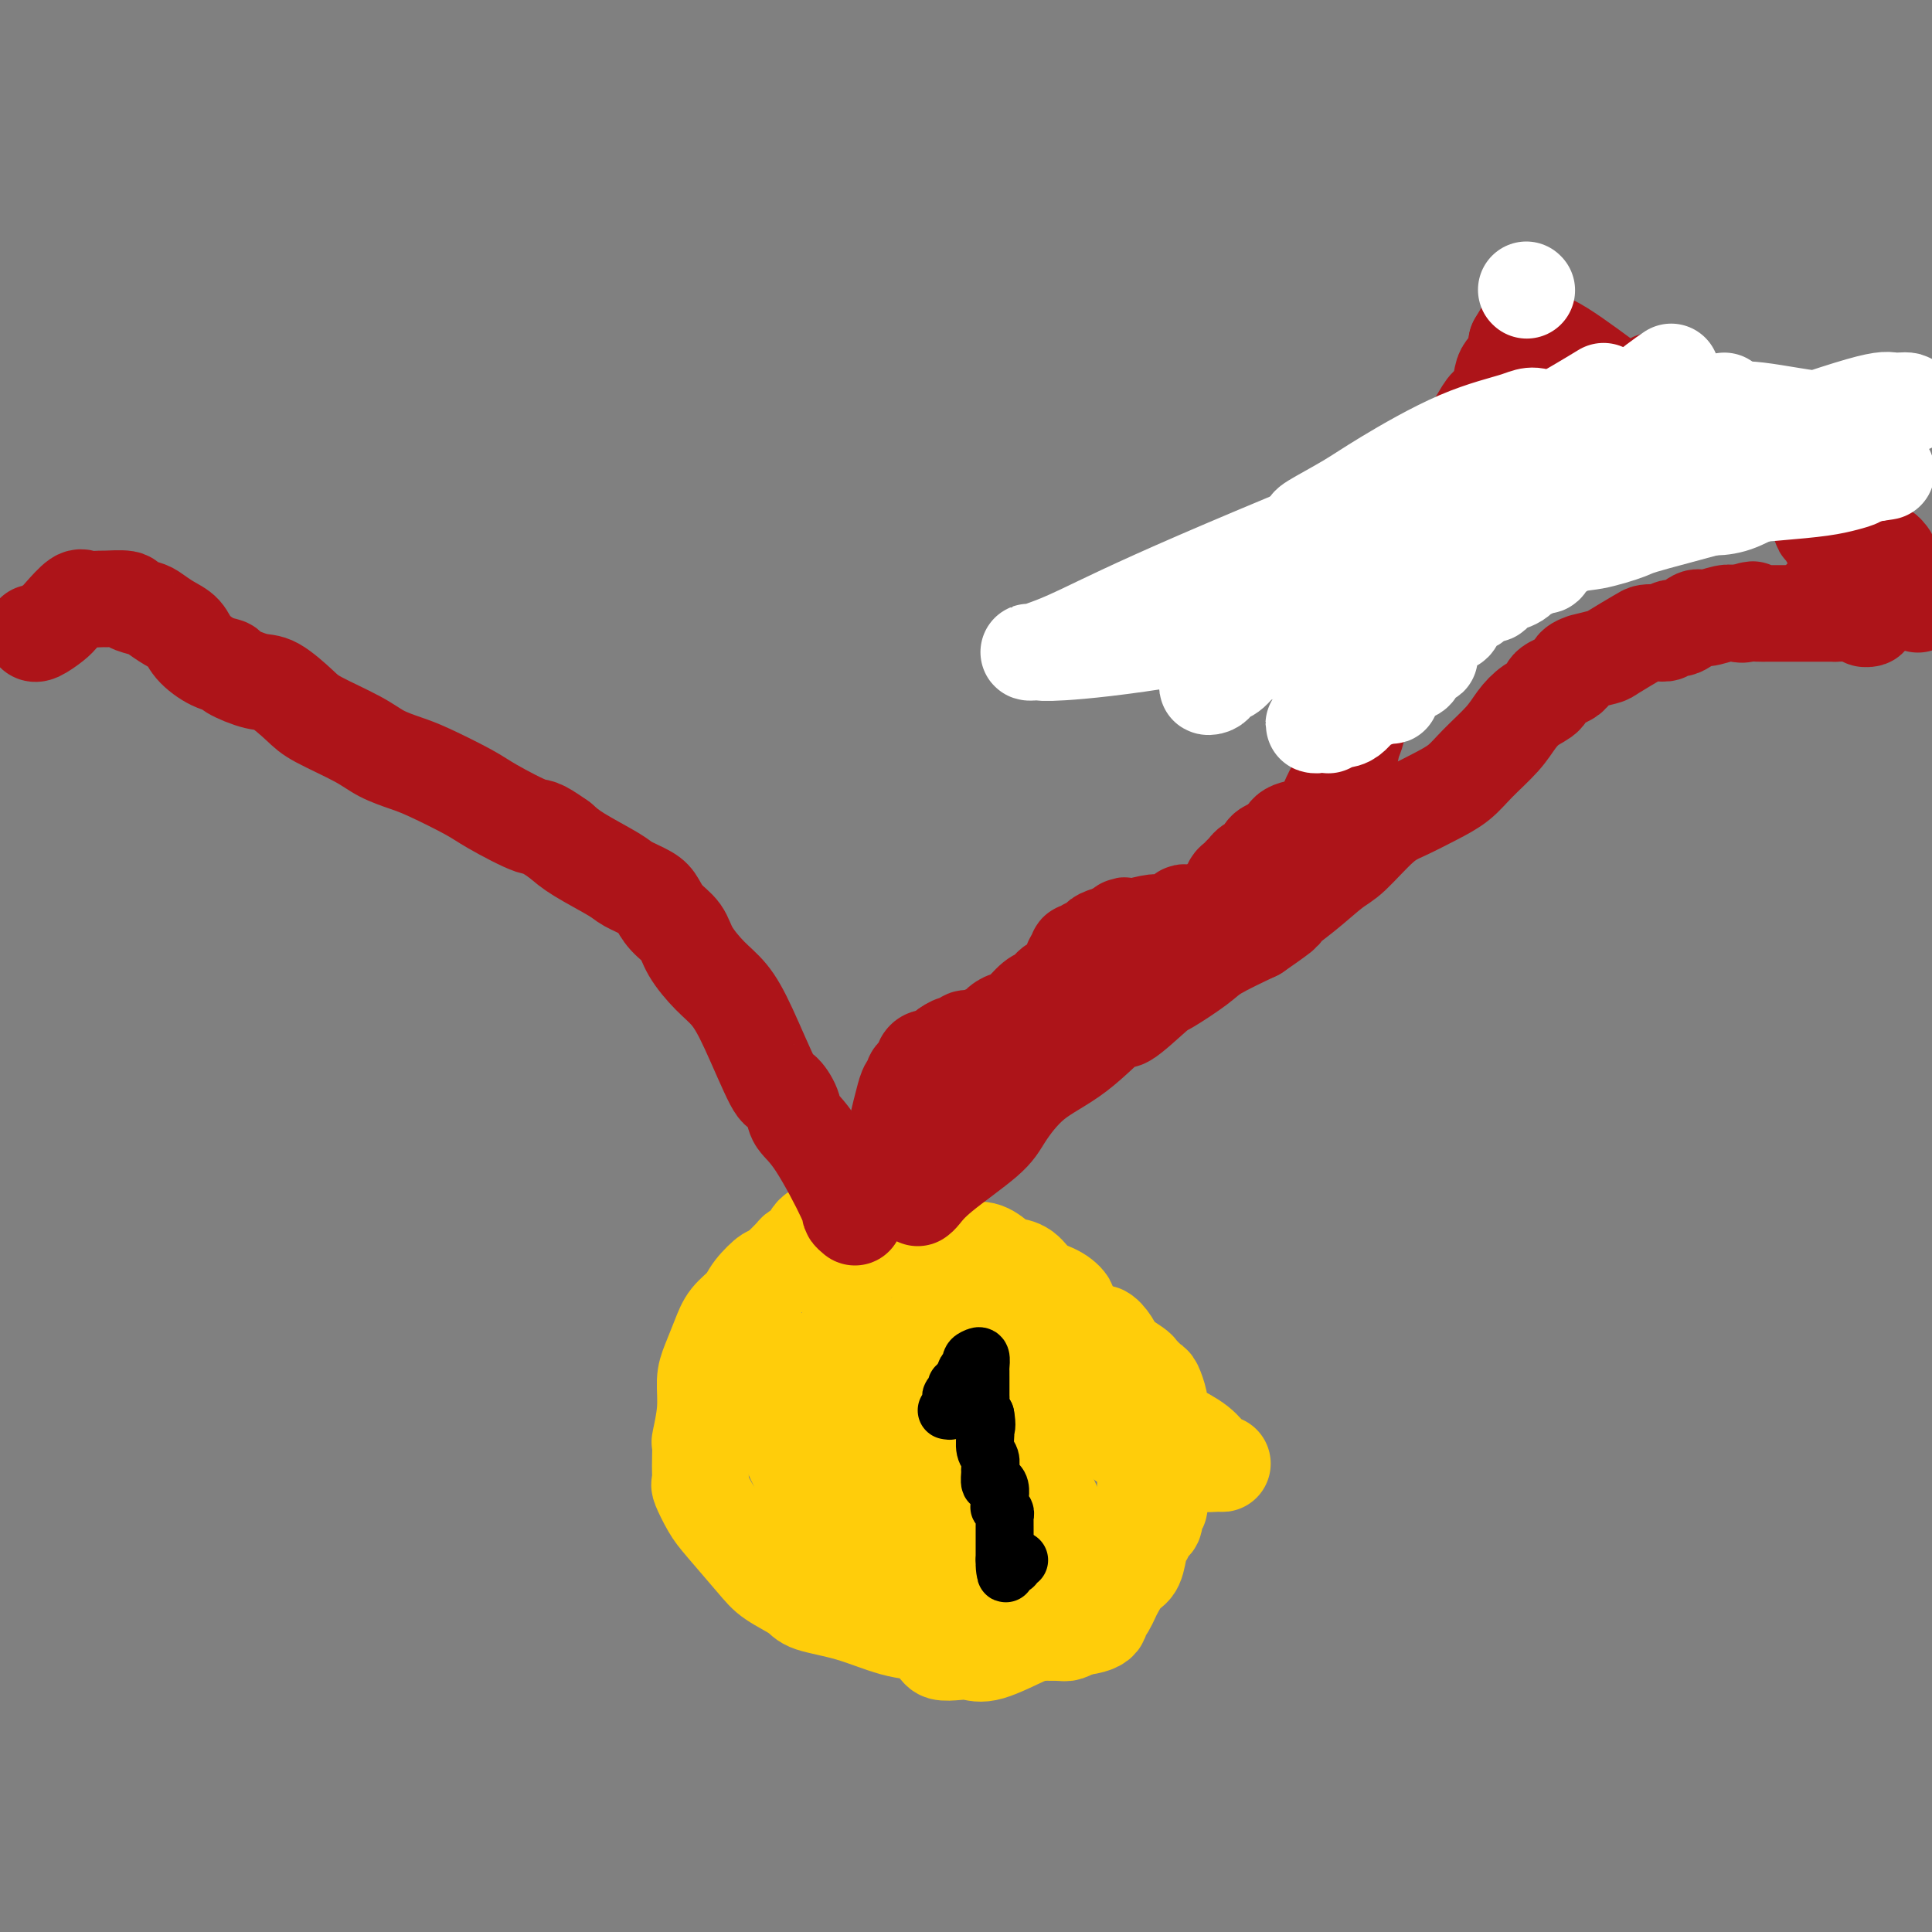 <svg viewBox='0 0 400 400' version='1.1' xmlns='http://www.w3.org/2000/svg' xmlns:xlink='http://www.w3.org/1999/xlink'><rect x="0" y="0" width="400" height="400" fill="#808080" stroke="none"/><g fill='none' stroke='#FFCD0A' stroke-width='20' stroke-linecap='round' stroke-linejoin='round'><path d='M170,255c-0.305,-0.089 -0.611,-0.178 -1,0c-0.389,0.178 -0.862,0.624 -1,1c-0.138,0.376 0.060,0.684 0,1c-0.060,0.316 -0.377,0.641 -1,1c-0.623,0.359 -1.552,0.750 -2,1c-0.448,0.250 -0.414,0.357 -1,1c-0.586,0.643 -1.793,1.821 -3,3'/><path d='M161,263c-1.684,1.321 -1.396,0.624 -2,1c-0.604,0.376 -2.102,1.826 -3,3c-0.898,1.174 -1.197,2.073 -2,3c-0.803,0.927 -2.109,1.883 -3,3c-0.891,1.117 -1.367,2.395 -2,4c-0.633,1.605 -1.424,3.538 -2,5c-0.576,1.462 -0.939,2.453 -1,4c-0.061,1.547 0.180,3.650 0,6c-0.180,2.350 -0.780,4.949 -1,6c-0.220,1.051 -0.061,0.555 0,1c0.061,0.445 0.022,1.831 0,3c-0.022,1.169 -0.028,2.122 0,3c0.028,0.878 0.090,1.680 0,2c-0.090,0.320 -0.333,0.157 0,1c0.333,0.843 1.241,2.691 2,4c0.759,1.309 1.368,2.080 3,4c1.632,1.920 4.288,4.988 6,7c1.712,2.012 2.479,2.966 4,4c1.521,1.034 3.796,2.148 5,3c1.204,0.852 1.338,1.444 3,2c1.662,0.556 4.854,1.077 8,2c3.146,0.923 6.247,2.247 9,3c2.753,0.753 5.158,0.934 8,1c2.842,0.066 6.120,0.018 8,0c1.880,-0.018 2.363,-0.005 3,0c0.637,0.005 1.427,0.002 3,0c1.573,-0.002 3.930,-0.003 5,0c1.070,0.003 0.854,0.011 2,0c1.146,-0.011 3.655,-0.041 5,0c1.345,0.041 1.527,0.155 2,0c0.473,-0.155 1.236,-0.577 2,-1'/><path d='M223,337c6.754,-0.723 4.639,-2.530 4,-3c-0.639,-0.470 0.200,0.396 1,0c0.800,-0.396 1.562,-2.053 2,-3c0.438,-0.947 0.551,-1.184 1,-2c0.449,-0.816 1.233,-2.212 2,-3c0.767,-0.788 1.516,-0.970 2,-2c0.484,-1.030 0.703,-2.910 1,-4c0.297,-1.090 0.672,-1.391 1,-2c0.328,-0.609 0.609,-1.526 1,-2c0.391,-0.474 0.893,-0.505 1,-1c0.107,-0.495 -0.182,-1.456 0,-2c0.182,-0.544 0.833,-0.673 1,-1c0.167,-0.327 -0.152,-0.854 0,-2c0.152,-1.146 0.774,-2.911 1,-4c0.226,-1.089 0.057,-1.503 0,-2c-0.057,-0.497 -0.001,-1.078 0,-2c0.001,-0.922 -0.051,-2.185 0,-3c0.051,-0.815 0.207,-1.182 0,-2c-0.207,-0.818 -0.775,-2.088 -1,-3c-0.225,-0.912 -0.106,-1.467 0,-2c0.106,-0.533 0.199,-1.045 0,-2c-0.199,-0.955 -0.691,-2.354 -1,-3c-0.309,-0.646 -0.436,-0.540 -1,-1c-0.564,-0.460 -1.565,-1.488 -2,-2c-0.435,-0.512 -0.305,-0.510 -1,-1c-0.695,-0.490 -2.215,-1.473 -3,-2c-0.785,-0.527 -0.835,-0.597 -1,-1c-0.165,-0.403 -0.446,-1.139 -1,-2c-0.554,-0.861 -1.380,-1.847 -2,-2c-0.620,-0.153 -1.034,0.528 -2,0c-0.966,-0.528 -2.483,-2.264 -4,-4'/><path d='M222,272c-2.790,-2.673 -1.265,-1.854 -1,-2c0.265,-0.146 -0.729,-1.256 -2,-2c-1.271,-0.744 -2.818,-1.121 -4,-2c-1.182,-0.879 -1.997,-2.261 -3,-3c-1.003,-0.739 -2.193,-0.837 -3,-1c-0.807,-0.163 -1.232,-0.391 -2,-1c-0.768,-0.609 -1.879,-1.599 -3,-2c-1.121,-0.401 -2.251,-0.213 -3,0c-0.749,0.213 -1.118,0.449 -2,0c-0.882,-0.449 -2.278,-1.584 -3,-2c-0.722,-0.416 -0.772,-0.111 -1,0c-0.228,0.111 -0.635,0.030 -1,0c-0.365,-0.030 -0.689,-0.008 -1,0c-0.311,0.008 -0.609,0.002 -1,0c-0.391,-0.002 -0.876,-0.001 -1,0c-0.124,0.001 0.111,0.000 0,0c-0.111,-0.000 -0.568,-0.000 -1,0c-0.432,0.000 -0.838,0.000 -1,0c-0.162,-0.000 -0.081,-0.000 0,0'/><path d='M189,257c0.000,0.000 0.100,0.100 0.1,0.1'/><path d='M189,257c-0.344,0.000 -0.687,0.000 -1,0c-0.313,0.000 -0.594,0.000 -1,0c-0.406,0.000 -0.936,0.000 -1,0c-0.064,0.000 0.337,0.000 0,0c-0.337,0.000 -1.411,0.000 -2,0c-0.589,0.000 -0.694,0.000 -1,0c-0.306,0.000 -0.813,0.000 -1,0c-0.187,0.000 -0.053,0.000 0,0c0.053,0.000 0.027,0.000 0,0'/><path d='M182,257c0.015,0.282 0.029,0.564 0,1c-0.029,0.436 -0.103,1.027 0,1c0.103,-0.027 0.383,-0.670 0,0c-0.383,0.670 -1.429,2.653 -2,4c-0.571,1.347 -0.668,2.057 -1,3c-0.332,0.943 -0.901,2.119 -2,5c-1.099,2.881 -2.729,7.469 -4,10c-1.271,2.531 -2.183,3.007 -3,4c-0.817,0.993 -1.539,2.503 -2,4c-0.461,1.497 -0.663,2.980 -1,4c-0.337,1.020 -0.811,1.577 -1,2c-0.189,0.423 -0.095,0.711 0,1'/><path d='M166,296c-2.484,6.443 -0.694,3.051 0,2c0.694,-1.051 0.293,0.239 0,1c-0.293,0.761 -0.477,0.991 0,2c0.477,1.009 1.616,2.795 2,4c0.384,1.205 0.015,1.830 0,2c-0.015,0.170 0.326,-0.115 1,0c0.674,0.115 1.682,0.629 2,1c0.318,0.371 -0.056,0.599 0,1c0.056,0.401 0.540,0.976 1,1c0.460,0.024 0.896,-0.502 1,-1c0.104,-0.498 -0.123,-0.967 0,-1c0.123,-0.033 0.595,0.369 0,-1c-0.595,-1.369 -2.257,-4.510 -3,-6c-0.743,-1.490 -0.566,-1.330 -1,-3c-0.434,-1.670 -1.478,-5.169 -2,-7c-0.522,-1.831 -0.521,-1.993 -1,-3c-0.479,-1.007 -1.439,-2.858 -2,-4c-0.561,-1.142 -0.725,-1.574 -1,-2c-0.275,-0.426 -0.662,-0.844 -1,-1c-0.338,-0.156 -0.626,-0.048 -1,0c-0.374,0.048 -0.834,0.038 -1,0c-0.166,-0.038 -0.040,-0.104 0,0c0.040,0.104 -0.008,0.376 0,1c0.008,0.624 0.071,1.598 0,3c-0.071,1.402 -0.277,3.231 0,5c0.277,1.769 1.036,3.476 2,6c0.964,2.524 2.133,5.864 5,11c2.867,5.136 7.434,12.068 12,19'/><path d='M179,326c4.100,6.408 5.850,7.429 8,9c2.150,1.571 4.700,3.692 6,5c1.300,1.308 1.350,1.804 2,2c0.650,0.196 1.900,0.093 3,0c1.100,-0.093 2.050,-0.176 3,0c0.950,0.176 1.900,0.610 4,0c2.100,-0.610 5.351,-2.263 7,-3c1.649,-0.737 1.695,-0.557 3,-2c1.305,-1.443 3.869,-4.509 5,-6c1.131,-1.491 0.830,-1.409 1,-2c0.170,-0.591 0.813,-1.857 1,-3c0.187,-1.143 -0.081,-2.164 0,-3c0.081,-0.836 0.512,-1.489 0,-3c-0.512,-1.511 -1.966,-3.880 -3,-6c-1.034,-2.120 -1.650,-3.989 -3,-6c-1.350,-2.011 -3.436,-4.162 -5,-6c-1.564,-1.838 -2.605,-3.362 -3,-4c-0.395,-0.638 -0.143,-0.391 -1,-1c-0.857,-0.609 -2.823,-2.073 -4,-3c-1.177,-0.927 -1.565,-1.317 -2,-2c-0.435,-0.683 -0.918,-1.658 -2,-2c-1.082,-0.342 -2.762,-0.050 -4,0c-1.238,0.050 -2.033,-0.141 -3,0c-0.967,0.141 -2.105,0.615 -3,1c-0.895,0.385 -1.546,0.680 -2,1c-0.454,0.320 -0.711,0.664 -1,1c-0.289,0.336 -0.611,0.665 -1,1c-0.389,0.335 -0.847,0.678 -1,1c-0.153,0.322 -0.003,0.625 0,1c0.003,0.375 -0.142,0.821 0,2c0.142,1.179 0.571,3.089 1,5'/><path d='M185,303c0.213,2.772 1.246,4.701 2,6c0.754,1.299 1.229,1.967 2,4c0.771,2.033 1.837,5.430 3,7c1.163,1.570 2.423,1.313 3,2c0.577,0.687 0.469,2.317 1,3c0.531,0.683 1.700,0.418 4,1c2.300,0.582 5.732,2.009 9,2c3.268,-0.009 6.371,-1.456 9,-2c2.629,-0.544 4.785,-0.185 7,-1c2.215,-0.815 4.489,-2.804 6,-4c1.511,-1.196 2.257,-1.600 3,-3c0.743,-1.400 1.481,-3.796 2,-5c0.519,-1.204 0.818,-1.215 1,-3c0.182,-1.785 0.248,-5.345 0,-8c-0.248,-2.655 -0.809,-4.406 -1,-6c-0.191,-1.594 -0.014,-3.033 -1,-5c-0.986,-1.967 -3.137,-4.464 -4,-6c-0.863,-1.536 -0.437,-2.110 -2,-3c-1.563,-0.890 -5.115,-2.095 -7,-3c-1.885,-0.905 -2.104,-1.510 -3,-2c-0.896,-0.490 -2.469,-0.865 -4,-1c-1.531,-0.135 -3.019,-0.029 -5,0c-1.981,0.029 -4.456,-0.018 -6,0c-1.544,0.018 -2.157,0.103 -3,0c-0.843,-0.103 -1.914,-0.392 -3,0c-1.086,0.392 -2.185,1.465 -3,2c-0.815,0.535 -1.345,0.533 -2,1c-0.655,0.467 -1.433,1.404 -2,2c-0.567,0.596 -0.922,0.853 -1,1c-0.078,0.147 0.121,0.185 0,1c-0.121,0.815 -0.560,2.408 -1,4'/><path d='M189,287c-1.362,2.169 -0.268,2.090 0,3c0.268,0.910 -0.292,2.807 0,5c0.292,2.193 1.435,4.682 2,6c0.565,1.318 0.550,1.464 1,2c0.450,0.536 1.364,1.463 2,2c0.636,0.537 0.994,0.683 1,1c0.006,0.317 -0.341,0.803 0,1c0.341,0.197 1.370,0.105 2,0c0.630,-0.105 0.862,-0.224 2,0c1.138,0.224 3.183,0.792 4,1c0.817,0.208 0.408,0.056 1,0c0.592,-0.056 2.186,-0.017 3,0c0.814,0.017 0.849,0.013 1,0c0.151,-0.013 0.419,-0.035 1,0c0.581,0.035 1.476,0.127 2,0c0.524,-0.127 0.676,-0.474 1,-1c0.324,-0.526 0.819,-1.230 1,-2c0.181,-0.770 0.049,-1.605 0,-3c-0.049,-1.395 -0.015,-3.349 0,-5c0.015,-1.651 0.013,-2.998 0,-4c-0.013,-1.002 -0.035,-1.657 0,-3c0.035,-1.343 0.127,-3.373 0,-5c-0.127,-1.627 -0.475,-2.853 -1,-4c-0.525,-1.147 -1.229,-2.217 -2,-3c-0.771,-0.783 -1.610,-1.279 -2,-2c-0.390,-0.721 -0.332,-1.667 -1,-3c-0.668,-1.333 -2.063,-3.053 -3,-4c-0.937,-0.947 -1.416,-1.120 -2,-2c-0.584,-0.880 -1.273,-2.468 -2,-3c-0.727,-0.532 -1.494,-0.009 -2,0c-0.506,0.009 -0.753,-0.495 -1,-1'/><path d='M197,263c-2.484,-2.787 -1.196,-0.754 -1,0c0.196,0.754 -0.702,0.231 -1,0c-0.298,-0.231 0.005,-0.169 0,0c-0.005,0.169 -0.317,0.446 0,1c0.317,0.554 1.262,1.384 2,2c0.738,0.616 1.268,1.018 2,2c0.732,0.982 1.668,2.544 3,4c1.332,1.456 3.062,2.807 5,5c1.938,2.193 4.085,5.227 6,7c1.915,1.773 3.599,2.286 5,3c1.401,0.714 2.518,1.630 4,3c1.482,1.370 3.330,3.193 4,4c0.670,0.807 0.161,0.597 1,1c0.839,0.403 3.024,1.417 4,2c0.976,0.583 0.742,0.733 1,1c0.258,0.267 1.009,0.650 2,1c0.991,0.350 2.223,0.668 3,1c0.777,0.332 1.099,0.678 3,1c1.901,0.322 5.379,0.621 7,1c1.621,0.379 1.384,0.839 2,1c0.616,0.161 2.086,0.023 3,0c0.914,-0.023 1.271,0.068 1,0c-0.271,-0.068 -1.172,-0.295 -2,-1c-0.828,-0.705 -1.584,-1.887 -3,-3c-1.416,-1.113 -3.493,-2.157 -5,-3c-1.507,-0.843 -2.445,-1.484 -3,-2c-0.555,-0.516 -0.726,-0.908 -1,-1c-0.274,-0.092 -0.650,0.117 -1,0c-0.350,-0.117 -0.675,-0.558 -1,-1'/><path d='M237,292c-2.483,-1.702 -1.190,-0.456 -1,0c0.190,0.456 -0.723,0.121 -1,0c-0.277,-0.121 0.084,-0.030 0,0c-0.084,0.030 -0.611,-0.002 -1,0c-0.389,0.002 -0.640,0.039 -1,0c-0.360,-0.039 -0.828,-0.154 -1,0c-0.172,0.154 -0.046,0.577 0,1c0.046,0.423 0.012,0.845 0,1c-0.012,0.155 -0.004,0.044 0,0c0.004,-0.044 0.002,-0.022 0,0'/></g>
<g fill='none' stroke='#000000' stroke-width='12' stroke-linecap='round' stroke-linejoin='round'><path d='M196,292c0.422,0.080 0.844,0.161 1,0c0.156,-0.161 0.046,-0.563 0,-1c-0.046,-0.437 -0.027,-0.910 0,-1c0.027,-0.090 0.063,0.202 0,0c-0.063,-0.202 -0.224,-0.897 0,-1c0.224,-0.103 0.833,0.385 1,0c0.167,-0.385 -0.109,-1.642 0,-2c0.109,-0.358 0.603,0.183 1,0c0.397,-0.183 0.699,-1.092 1,-2'/><path d='M200,285c0.614,-1.101 0.150,-0.354 0,0c-0.150,0.354 0.015,0.316 0,0c-0.015,-0.316 -0.211,-0.910 0,-1c0.211,-0.090 0.827,0.322 1,0c0.173,-0.322 -0.097,-1.380 0,-2c0.097,-0.620 0.562,-0.803 1,-1c0.438,-0.197 0.849,-0.407 1,0c0.151,0.407 0.040,1.433 0,2c-0.040,0.567 -0.011,0.676 0,1c0.011,0.324 0.003,0.864 0,1c-0.003,0.136 -0.001,-0.133 0,0c0.001,0.133 -0.001,0.669 0,1c0.001,0.331 0.003,0.456 0,1c-0.003,0.544 -0.011,1.507 0,2c0.011,0.493 0.041,0.517 0,1c-0.041,0.483 -0.155,1.424 0,2c0.155,0.576 0.577,0.788 1,1'/><path d='M204,293c0.460,2.363 0.109,2.770 0,3c-0.109,0.230 0.024,0.284 0,1c-0.024,0.716 -0.203,2.094 0,3c0.203,0.906 0.789,1.338 1,2c0.211,0.662 0.046,1.552 0,2c-0.046,0.448 0.026,0.452 0,1c-0.026,0.548 -0.151,1.638 0,2c0.151,0.362 0.577,-0.004 1,0c0.423,0.004 0.845,0.379 1,1c0.155,0.621 0.045,1.490 0,2c-0.045,0.510 -0.026,0.662 0,1c0.026,0.338 0.060,0.864 0,1c-0.060,0.136 -0.212,-0.117 0,0c0.212,0.117 0.789,0.605 1,1c0.211,0.395 0.057,0.697 0,1c-0.057,0.303 -0.015,0.606 0,1c0.015,0.394 0.004,0.879 0,1c-0.004,0.121 -0.001,-0.121 0,0c0.001,0.121 0.000,0.606 0,1c-0.000,0.394 -0.000,0.697 0,1c0.000,0.303 0.000,0.606 0,1c-0.000,0.394 -0.000,0.879 0,1c0.000,0.121 0.000,-0.122 0,0c-0.000,0.122 -0.000,0.610 0,1c0.000,0.390 0.000,0.683 0,1c-0.000,0.317 -0.000,0.659 0,1'/><path d='M208,323c0.576,4.872 0.014,2.052 0,1c-0.014,-1.052 0.518,-0.334 1,0c0.482,0.334 0.913,0.285 1,0c0.087,-0.285 -0.169,-0.808 0,-1c0.169,-0.192 0.763,-0.055 1,0c0.237,0.055 0.119,0.027 0,0'/></g>
<g fill='none' stroke='#AD1419' stroke-width='20' stroke-linecap='round' stroke-linejoin='round'><path d='M177,252c-0.460,-0.381 -0.920,-0.761 -1,-1c-0.080,-0.239 0.221,-0.335 -1,-3c-1.221,-2.665 -3.963,-7.899 -6,-11c-2.037,-3.101 -3.371,-4.067 -4,-5c-0.629,-0.933 -0.555,-1.831 -1,-3c-0.445,-1.169 -1.409,-2.608 -2,-3c-0.591,-0.392 -0.809,0.261 -2,-2c-1.191,-2.261 -3.354,-7.438 -5,-11c-1.646,-3.562 -2.776,-5.509 -4,-7c-1.224,-1.491 -2.541,-2.525 -4,-4c-1.459,-1.475 -3.060,-3.392 -4,-5c-0.940,-1.608 -1.218,-2.906 -2,-4c-0.782,-1.094 -2.067,-1.982 -3,-3c-0.933,-1.018 -1.513,-2.166 -2,-3c-0.487,-0.834 -0.882,-1.353 -2,-2c-1.118,-0.647 -2.959,-1.421 -4,-2c-1.041,-0.579 -1.280,-0.964 -3,-2c-1.720,-1.036 -4.920,-2.725 -7,-4c-2.080,-1.275 -3.040,-2.138 -4,-3'/><path d='M116,174c-4.792,-3.409 -4.272,-2.432 -6,-3c-1.728,-0.568 -5.705,-2.679 -8,-4c-2.295,-1.321 -2.910,-1.850 -5,-3c-2.090,-1.150 -5.655,-2.920 -8,-4c-2.345,-1.080 -3.469,-1.470 -5,-2c-1.531,-0.530 -3.470,-1.200 -5,-2c-1.530,-0.800 -2.651,-1.729 -5,-3c-2.349,-1.271 -5.926,-2.883 -8,-4c-2.074,-1.117 -2.645,-1.739 -4,-3c-1.355,-1.261 -3.495,-3.163 -5,-4c-1.505,-0.837 -2.375,-0.611 -4,-1c-1.625,-0.389 -4.006,-1.392 -5,-2c-0.994,-0.608 -0.601,-0.820 -1,-1c-0.399,-0.180 -1.592,-0.328 -3,-1c-1.408,-0.672 -3.033,-1.868 -4,-3c-0.967,-1.132 -1.276,-2.201 -2,-3c-0.724,-0.799 -1.864,-1.328 -3,-2c-1.136,-0.672 -2.267,-1.486 -3,-2c-0.733,-0.514 -1.069,-0.726 -2,-1c-0.931,-0.274 -2.455,-0.609 -3,-1c-0.545,-0.391 -0.109,-0.840 -1,-1c-0.891,-0.160 -3.110,-0.033 -4,0c-0.890,0.033 -0.450,-0.028 -1,0c-0.550,0.028 -2.091,0.145 -3,0c-0.909,-0.145 -1.186,-0.550 -2,0c-0.814,0.550 -2.166,2.056 -3,3c-0.834,0.944 -1.151,1.325 -2,2c-0.849,0.675 -2.228,1.643 -3,2c-0.772,0.357 -0.935,0.102 -1,0c-0.065,-0.102 -0.033,-0.051 0,0'/><path d='M190,248c0.219,-0.154 0.439,-0.309 1,-1c0.561,-0.691 1.465,-1.920 4,-4c2.535,-2.080 6.701,-5.012 9,-7c2.299,-1.988 2.729,-3.032 4,-5c1.271,-1.968 3.381,-4.860 6,-7c2.619,-2.140 5.748,-3.526 9,-6c3.252,-2.474 6.629,-6.035 8,-7c1.371,-0.965 0.737,0.665 2,0c1.263,-0.665 4.424,-3.626 6,-5c1.576,-1.374 1.567,-1.162 3,-2c1.433,-0.838 4.309,-2.726 6,-4c1.691,-1.274 2.197,-1.936 4,-3c1.803,-1.064 4.901,-2.532 8,-4'/><path d='M260,193c8.031,-5.533 5.109,-3.867 5,-4c-0.109,-0.133 2.594,-2.065 5,-4c2.406,-1.935 4.516,-3.872 6,-5c1.484,-1.128 2.343,-1.445 4,-3c1.657,-1.555 4.111,-4.347 6,-6c1.889,-1.653 3.212,-2.168 5,-3c1.788,-0.832 4.039,-1.983 6,-3c1.961,-1.017 3.630,-1.900 5,-3c1.370,-1.100 2.441,-2.416 4,-4c1.559,-1.584 3.605,-3.436 5,-5c1.395,-1.564 2.140,-2.842 3,-4c0.860,-1.158 1.836,-2.198 3,-3c1.164,-0.802 2.517,-1.368 3,-2c0.483,-0.632 0.098,-1.331 1,-2c0.902,-0.669 3.093,-1.307 4,-2c0.907,-0.693 0.529,-1.441 1,-2c0.471,-0.559 1.790,-0.931 2,-1c0.210,-0.069 -0.687,0.164 0,0c0.687,-0.164 2.960,-0.724 4,-1c1.040,-0.276 0.846,-0.269 2,-1c1.154,-0.731 3.657,-2.200 5,-3c1.343,-0.800 1.528,-0.930 2,-1c0.472,-0.070 1.233,-0.079 2,0c0.767,0.079 1.540,0.247 2,0c0.460,-0.247 0.606,-0.907 1,-1c0.394,-0.093 1.037,0.381 2,0c0.963,-0.381 2.247,-1.619 3,-2c0.753,-0.381 0.975,0.094 2,0c1.025,-0.094 2.853,-0.756 4,-1c1.147,-0.244 1.613,-0.070 2,0c0.387,0.070 0.693,0.035 1,0'/><path d='M360,127c5.142,-1.547 1.996,-0.415 1,0c-0.996,0.415 0.156,0.111 1,0c0.844,-0.111 1.378,-0.030 2,0c0.622,0.030 1.333,0.008 2,0c0.667,-0.008 1.292,-0.002 2,0c0.708,0.002 1.499,0.001 2,0c0.501,-0.001 0.710,-0.000 1,0c0.290,0.000 0.660,0.000 1,0c0.340,-0.000 0.651,-0.000 1,0c0.349,0.000 0.737,0.000 1,0c0.263,-0.000 0.402,-0.000 1,0c0.598,0.000 1.655,0.000 2,0c0.345,-0.000 -0.023,-0.000 0,0c0.023,0.000 0.435,0.000 1,0c0.565,-0.000 1.282,-0.000 2,0'/><path d='M380,127c3.873,-0.060 3.556,-0.211 4,0c0.444,0.211 1.647,0.785 2,1c0.353,0.215 -0.146,0.072 0,0c0.146,-0.072 0.936,-0.075 1,0c0.064,0.075 -0.597,0.226 -1,0c-0.403,-0.226 -0.547,-0.830 -1,-1c-0.453,-0.170 -1.216,0.094 -2,0c-0.784,-0.094 -1.588,-0.546 -2,-1c-0.412,-0.454 -0.433,-0.910 -1,-1c-0.567,-0.090 -1.680,0.186 -2,0c-0.320,-0.186 0.154,-0.834 0,-1c-0.154,-0.166 -0.936,0.152 -1,0c-0.064,-0.152 0.588,-0.773 1,-1c0.412,-0.227 0.583,-0.061 1,0c0.417,0.061 1.081,0.016 2,0c0.919,-0.016 2.092,-0.004 3,0c0.908,0.004 1.552,0.001 2,0c0.448,-0.001 0.700,-0.000 1,0c0.300,0.000 0.647,0.000 1,0c0.353,-0.000 0.710,-0.001 1,0c0.290,0.001 0.511,0.003 1,0c0.489,-0.003 1.244,-0.011 2,0c0.756,0.011 1.511,0.041 2,0c0.489,-0.041 0.711,-0.155 1,0c0.289,0.155 0.644,0.577 1,1'/><path d='M396,124c3.167,-0.060 1.583,-0.208 1,0c-0.583,0.208 -0.167,0.774 0,1c0.167,0.226 0.083,0.113 0,0'/><path d='M186,235c0.025,-0.831 0.049,-1.661 0,-2c-0.049,-0.339 -0.172,-0.185 0,-1c0.172,-0.815 0.637,-2.599 1,-4c0.363,-1.401 0.623,-2.418 1,-3c0.377,-0.582 0.872,-0.730 1,-1c0.128,-0.270 -0.110,-0.664 0,-1c0.110,-0.336 0.568,-0.616 1,-1c0.432,-0.384 0.840,-0.872 1,-1c0.160,-0.128 0.073,0.104 0,0c-0.073,-0.104 -0.133,-0.543 0,-1c0.133,-0.457 0.459,-0.931 1,-1c0.541,-0.069 1.297,0.266 2,0c0.703,-0.266 1.351,-1.133 2,-2'/><path d='M196,217c1.881,-1.399 2.583,-0.895 3,-1c0.417,-0.105 0.548,-0.819 1,-1c0.452,-0.181 1.223,0.172 2,0c0.777,-0.172 1.558,-0.870 2,-1c0.442,-0.130 0.545,0.309 1,0c0.455,-0.309 1.263,-1.364 2,-2c0.737,-0.636 1.402,-0.853 2,-1c0.598,-0.147 1.130,-0.226 2,-1c0.870,-0.774 2.077,-2.244 3,-3c0.923,-0.756 1.562,-0.799 2,-1c0.438,-0.201 0.677,-0.561 1,-1c0.323,-0.439 0.732,-0.957 1,-1c0.268,-0.043 0.396,0.388 1,0c0.604,-0.388 1.682,-1.595 2,-2c0.318,-0.405 -0.126,-0.007 0,0c0.126,0.007 0.822,-0.377 1,-1c0.178,-0.623 -0.163,-1.486 0,-2c0.163,-0.514 0.831,-0.677 1,-1c0.169,-0.323 -0.162,-0.804 0,-1c0.162,-0.196 0.817,-0.108 1,0c0.183,0.108 -0.107,0.236 0,0c0.107,-0.236 0.612,-0.837 1,-1c0.388,-0.163 0.661,0.111 1,0c0.339,-0.111 0.745,-0.607 1,-1c0.255,-0.393 0.359,-0.684 1,-1c0.641,-0.316 1.821,-0.658 3,-1'/><path d='M231,193c3.199,-2.642 1.198,-0.746 1,0c-0.198,0.746 1.407,0.341 2,0c0.593,-0.341 0.172,-0.617 1,-1c0.828,-0.383 2.903,-0.873 4,-1c1.097,-0.127 1.216,0.110 2,0c0.784,-0.110 2.234,-0.565 3,-1c0.766,-0.435 0.850,-0.849 1,-1c0.150,-0.151 0.368,-0.040 1,0c0.632,0.040 1.680,0.008 2,0c0.320,-0.008 -0.087,0.008 0,0c0.087,-0.008 0.668,-0.040 1,0c0.332,0.040 0.415,0.150 1,0c0.585,-0.150 1.673,-0.561 2,-1c0.327,-0.439 -0.106,-0.905 0,-1c0.106,-0.095 0.750,0.181 1,0c0.250,-0.181 0.106,-0.818 0,-1c-0.106,-0.182 -0.173,0.092 0,0c0.173,-0.092 0.585,-0.549 1,-1c0.415,-0.451 0.833,-0.895 1,-1c0.167,-0.105 0.082,0.131 0,0c-0.082,-0.131 -0.162,-0.627 0,-1c0.162,-0.373 0.565,-0.621 1,-1c0.435,-0.379 0.903,-0.889 1,-1c0.097,-0.111 -0.177,0.179 0,0c0.177,-0.179 0.805,-0.825 1,-1c0.195,-0.175 -0.045,0.122 0,0c0.045,-0.122 0.373,-0.661 1,-1c0.627,-0.339 1.553,-0.476 2,-1c0.447,-0.524 0.413,-1.435 1,-2c0.587,-0.565 1.793,-0.782 3,-1'/><path d='M265,175c2.237,-2.266 1.330,-1.432 1,-1c-0.330,0.432 -0.081,0.463 0,0c0.081,-0.463 -0.004,-1.421 1,-2c1.004,-0.579 3.098,-0.780 4,-1c0.902,-0.220 0.613,-0.459 1,-1c0.387,-0.541 1.452,-1.384 2,-2c0.548,-0.616 0.581,-1.005 1,-2c0.419,-0.995 1.226,-2.595 2,-4c0.774,-1.405 1.517,-2.614 2,-4c0.483,-1.386 0.707,-2.949 1,-4c0.293,-1.051 0.655,-1.589 1,-3c0.345,-1.411 0.672,-3.693 1,-5c0.328,-1.307 0.655,-1.638 1,-3c0.345,-1.362 0.706,-3.757 1,-5c0.294,-1.243 0.521,-1.336 1,-3c0.479,-1.664 1.209,-4.900 2,-7c0.791,-2.100 1.644,-3.062 2,-4c0.356,-0.938 0.215,-1.850 1,-4c0.785,-2.150 2.498,-5.537 3,-7c0.502,-1.463 -0.205,-1.003 0,-2c0.205,-0.997 1.324,-3.451 2,-5c0.676,-1.549 0.909,-2.193 1,-3c0.091,-0.807 0.040,-1.778 1,-3c0.960,-1.222 2.929,-2.695 4,-4c1.071,-1.305 1.243,-2.440 2,-4c0.757,-1.560 2.100,-3.543 3,-5c0.900,-1.457 1.359,-2.386 2,-3c0.641,-0.614 1.465,-0.913 2,-2c0.535,-1.087 0.783,-2.961 1,-4c0.217,-1.039 0.405,-1.241 1,-2c0.595,-0.759 1.599,-2.074 2,-3c0.401,-0.926 0.201,-1.463 0,-2'/><path d='M314,71c2.757,-4.683 1.150,-1.890 1,-1c-0.150,0.890 1.158,-0.124 3,0c1.842,0.124 4.220,1.386 8,4c3.780,2.614 8.964,6.582 11,8c2.036,1.418 0.926,0.287 1,0c0.074,-0.287 1.333,0.268 2,0c0.667,-0.268 0.742,-1.361 1,-2c0.258,-0.639 0.700,-0.824 1,-1c0.300,-0.176 0.458,-0.342 1,0c0.542,0.342 1.470,1.192 2,2c0.530,0.808 0.664,1.574 1,2c0.336,0.426 0.874,0.510 1,1c0.126,0.490 -0.158,1.384 0,2c0.158,0.616 0.759,0.954 1,1c0.241,0.046 0.120,-0.200 0,0c-0.120,0.200 -0.241,0.845 0,1c0.241,0.155 0.843,-0.180 1,0c0.157,0.180 -0.133,0.874 0,1c0.133,0.126 0.687,-0.317 1,0c0.313,0.317 0.384,1.394 1,2c0.616,0.606 1.776,0.740 3,1c1.224,0.260 2.512,0.644 4,1c1.488,0.356 3.176,0.683 4,1c0.824,0.317 0.783,0.624 1,1c0.217,0.376 0.691,0.821 1,1c0.309,0.179 0.454,0.093 1,0c0.546,-0.093 1.494,-0.193 2,0c0.506,0.193 0.568,0.681 1,1c0.432,0.319 1.232,0.471 2,1c0.768,0.529 1.505,1.437 2,2c0.495,0.563 0.747,0.782 1,1'/><path d='M373,101c3.102,1.338 1.357,0.183 1,0c-0.357,-0.183 0.674,0.607 1,1c0.326,0.393 -0.052,0.388 0,1c0.052,0.612 0.535,1.840 1,2c0.465,0.160 0.913,-0.749 1,0c0.087,0.749 -0.185,3.156 0,4c0.185,0.844 0.828,0.125 1,0c0.172,-0.125 -0.127,0.345 0,1c0.127,0.655 0.678,1.496 1,2c0.322,0.504 0.413,0.671 1,1c0.587,0.329 1.668,0.820 2,1c0.332,0.180 -0.085,0.048 0,0c0.085,-0.048 0.670,-0.013 1,0c0.330,0.013 0.403,0.004 1,0c0.597,-0.004 1.718,-0.002 2,0c0.282,0.002 -0.274,0.004 0,0c0.274,-0.004 1.380,-0.015 2,0c0.620,0.015 0.755,0.057 1,0c0.245,-0.057 0.602,-0.211 1,0c0.398,0.211 0.838,0.788 1,1c0.162,0.212 0.046,0.061 0,0c-0.046,-0.061 -0.023,-0.030 0,0'/></g>
<g fill='none' stroke='#FFFFFF' stroke-width='20' stroke-linecap='round' stroke-linejoin='round'><path d='M277,144c0.000,0.447 0.001,0.894 0,1c-0.001,0.106 -0.003,-0.129 0,0c0.003,0.129 0.011,0.622 0,1c-0.011,0.378 -0.041,0.640 0,1c0.041,0.360 0.155,0.817 0,1c-0.155,0.183 -0.577,0.091 -1,0'/><path d='M276,148c-0.378,0.636 -0.822,0.227 -1,0c-0.178,-0.227 -0.091,-0.271 0,0c0.091,0.271 0.185,0.857 0,1c-0.185,0.143 -0.649,-0.158 -1,0c-0.351,0.158 -0.587,0.774 -1,1c-0.413,0.226 -1.001,0.062 -1,0c0.001,-0.062 0.591,-0.020 1,0c0.409,0.020 0.637,0.020 1,0c0.363,-0.020 0.860,-0.060 1,0c0.140,0.060 -0.076,0.220 0,0c0.076,-0.220 0.444,-0.818 1,-1c0.556,-0.182 1.301,0.054 2,0c0.699,-0.054 1.352,-0.396 2,-1c0.648,-0.604 1.290,-1.470 2,-2c0.710,-0.530 1.489,-0.723 2,-1c0.511,-0.277 0.756,-0.639 1,-1'/><path d='M285,144c2.546,-0.897 2.911,-0.138 3,0c0.089,0.138 -0.097,-0.343 0,-1c0.097,-0.657 0.477,-1.491 1,-2c0.523,-0.509 1.188,-0.695 2,-1c0.812,-0.305 1.772,-0.730 2,-1c0.228,-0.270 -0.275,-0.387 0,-1c0.275,-0.613 1.327,-1.723 2,-2c0.673,-0.277 0.967,0.278 1,0c0.033,-0.278 -0.195,-1.389 0,-2c0.195,-0.611 0.811,-0.722 1,-1c0.189,-0.278 -0.051,-0.723 0,-1c0.051,-0.277 0.391,-0.385 1,-1c0.609,-0.615 1.486,-1.737 2,-2c0.514,-0.263 0.667,0.333 1,0c0.333,-0.333 0.848,-1.594 1,-2c0.152,-0.406 -0.058,0.045 0,0c0.058,-0.045 0.383,-0.586 1,-1c0.617,-0.414 1.527,-0.702 2,-1c0.473,-0.298 0.509,-0.606 1,-1c0.491,-0.394 1.435,-0.876 2,-1c0.565,-0.124 0.749,0.109 1,0c0.251,-0.109 0.568,-0.559 1,-1c0.432,-0.441 0.979,-0.874 1,-1c0.021,-0.126 -0.485,0.053 0,0c0.485,-0.053 1.961,-0.338 3,-1c1.039,-0.662 1.640,-1.699 2,-2c0.360,-0.301 0.478,0.136 1,0c0.522,-0.136 1.448,-0.844 2,-1c0.552,-0.156 0.729,0.241 1,0c0.271,-0.241 0.635,-1.121 1,-2'/><path d='M321,115c3.218,-1.914 1.764,-0.698 2,-1c0.236,-0.302 2.161,-2.121 3,-3c0.839,-0.879 0.593,-0.818 1,-1c0.407,-0.182 1.467,-0.608 2,-1c0.533,-0.392 0.538,-0.750 1,-1c0.462,-0.250 1.382,-0.392 2,-1c0.618,-0.608 0.935,-1.682 1,-2c0.065,-0.318 -0.123,0.121 0,0c0.123,-0.121 0.558,-0.802 1,-1c0.442,-0.198 0.892,0.087 1,0c0.108,-0.087 -0.125,-0.545 0,-1c0.125,-0.455 0.610,-0.907 1,-1c0.390,-0.093 0.686,0.172 1,0c0.314,-0.172 0.645,-0.781 1,-1c0.355,-0.219 0.733,-0.048 1,0c0.267,0.048 0.421,-0.026 1,0c0.579,0.026 1.581,0.150 2,0c0.419,-0.150 0.253,-0.576 1,-1c0.747,-0.424 2.407,-0.846 3,-1c0.593,-0.154 0.120,-0.041 0,0c-0.120,0.041 0.112,0.011 1,0c0.888,-0.011 2.430,-0.003 3,0c0.570,0.003 0.166,0.001 1,0c0.834,-0.001 2.906,-0.000 4,0c1.094,0.000 1.210,0.000 2,0c0.790,-0.000 2.253,-0.000 3,0c0.747,0.000 0.778,0.000 1,0c0.222,-0.000 0.637,-0.000 1,0c0.363,0.000 0.675,0.000 1,0c0.325,-0.000 0.662,-0.000 1,0'/><path d='M364,99c4.095,-0.529 0.332,-0.353 -1,0c-1.332,0.353 -0.232,0.883 0,1c0.232,0.117 -0.404,-0.180 -1,0c-0.596,0.180 -1.151,0.837 -2,1c-0.849,0.163 -1.993,-0.166 -3,0c-1.007,0.166 -1.876,0.829 -2,1c-0.124,0.171 0.498,-0.150 0,0c-0.498,0.150 -2.116,0.772 -3,1c-0.884,0.228 -1.036,0.061 -1,0c0.036,-0.061 0.259,-0.015 0,0c-0.259,0.015 -1.000,0.001 -1,0c-0.000,-0.001 0.740,0.011 1,0c0.260,-0.011 0.040,-0.044 0,0c-0.040,0.044 0.101,0.167 3,0c2.899,-0.167 8.556,-0.623 13,-1c4.444,-0.377 7.673,-0.675 10,-1c2.327,-0.325 3.751,-0.675 5,-1c1.249,-0.325 2.324,-0.623 3,-1c0.676,-0.377 0.954,-0.833 1,-1c0.046,-0.167 -0.142,-0.045 0,0c0.142,0.045 0.612,0.013 1,0c0.388,-0.013 0.694,-0.006 1,0'/><path d='M388,98c5.391,-0.763 0.870,-0.170 -1,0c-1.870,0.170 -1.088,-0.084 -1,0c0.088,0.084 -0.519,0.505 -4,1c-3.481,0.495 -9.836,1.064 -14,2c-4.164,0.936 -6.138,2.241 -8,3c-1.862,0.759 -3.613,0.974 -5,1c-1.387,0.026 -2.411,-0.137 -3,0c-0.589,0.137 -0.745,0.572 -2,1c-1.255,0.428 -3.611,0.847 -5,1c-1.389,0.153 -1.811,0.041 -3,0c-1.189,-0.041 -3.145,-0.010 -4,0c-0.855,0.010 -0.610,-0.001 -1,0c-0.390,0.001 -1.417,0.014 -2,0c-0.583,-0.014 -0.724,-0.054 -1,0c-0.276,0.054 -0.689,0.202 -1,0c-0.311,-0.202 -0.521,-0.754 0,-1c0.521,-0.246 1.774,-0.184 3,-1c1.226,-0.816 2.423,-2.509 4,-4c1.577,-1.491 3.532,-2.781 6,-5c2.468,-2.219 5.450,-5.368 7,-7c1.550,-1.632 1.669,-1.747 2,-2c0.331,-0.253 0.873,-0.642 1,-1c0.127,-0.358 -0.162,-0.684 0,-1c0.162,-0.316 0.774,-0.624 1,-1c0.226,-0.376 0.064,-0.822 0,-1c-0.064,-0.178 -0.032,-0.089 0,0'/><path d='M339,86c0.332,0.005 0.664,0.011 0,0c-0.664,-0.011 -2.323,-0.037 -7,2c-4.677,2.037 -12.373,6.137 -17,8c-4.627,1.863 -6.185,1.487 -8,2c-1.815,0.513 -3.887,1.913 -6,3c-2.113,1.087 -4.268,1.861 -6,2c-1.732,0.139 -3.043,-0.355 -4,0c-0.957,0.355 -1.562,1.560 -2,2c-0.438,0.440 -0.710,0.114 -1,0c-0.290,-0.114 -0.600,-0.018 -1,0c-0.400,0.018 -0.892,-0.043 -1,0c-0.108,0.043 0.167,0.191 0,1c-0.167,0.809 -0.775,2.281 -1,3c-0.225,0.719 -0.068,0.686 0,1c0.068,0.314 0.048,0.977 0,2c-0.048,1.023 -0.123,2.407 0,3c0.123,0.593 0.444,0.396 2,1c1.556,0.604 4.347,2.007 6,3c1.653,0.993 2.169,1.574 5,1c2.831,-0.574 7.977,-2.303 12,-4c4.023,-1.697 6.924,-3.361 10,-6c3.076,-2.639 6.328,-6.251 8,-8c1.672,-1.749 1.765,-1.634 2,-2c0.235,-0.366 0.610,-1.214 1,-2c0.390,-0.786 0.793,-1.509 1,-2c0.207,-0.491 0.217,-0.751 0,-1c-0.217,-0.249 -0.662,-0.487 -1,-1c-0.338,-0.513 -0.568,-1.300 -1,-2c-0.432,-0.700 -1.064,-1.311 -2,-2c-0.936,-0.689 -2.175,-1.455 -3,-2c-0.825,-0.545 -1.236,-0.870 -2,-1c-0.764,-0.130 -1.882,-0.065 -3,0'/><path d='M320,87c-2.704,-1.522 -3.464,-0.828 -6,0c-2.536,0.828 -6.847,1.791 -12,4c-5.153,2.209 -11.149,5.666 -15,8c-3.851,2.334 -5.557,3.546 -8,5c-2.443,1.454 -5.623,3.150 -7,4c-1.377,0.850 -0.951,0.854 -1,1c-0.049,0.146 -0.573,0.433 -1,1c-0.427,0.567 -0.758,1.413 -1,2c-0.242,0.587 -0.396,0.915 -1,2c-0.604,1.085 -1.657,2.926 -2,4c-0.343,1.074 0.023,1.381 0,2c-0.023,0.619 -0.434,1.550 0,3c0.434,1.450 1.715,3.418 2,4c0.285,0.582 -0.426,-0.223 0,0c0.426,0.223 1.988,1.473 2,2c0.012,0.527 -1.527,0.329 1,0c2.527,-0.329 9.121,-0.789 17,-5c7.879,-4.211 17.044,-12.172 26,-20c8.956,-7.828 17.702,-15.522 23,-20c5.298,-4.478 7.149,-5.739 9,-7'/><path d='M306,98c2.128,-1.585 4.256,-3.170 0,0c-4.256,3.170 -14.897,11.095 -22,17c-7.103,5.905 -10.669,9.789 -13,12c-2.331,2.211 -3.426,2.749 -5,4c-1.574,1.251 -3.626,3.214 -5,4c-1.374,0.786 -2.069,0.396 -3,1c-0.931,0.604 -2.097,2.201 -3,3c-0.903,0.799 -1.542,0.799 -2,1c-0.458,0.201 -0.733,0.604 -1,1c-0.267,0.396 -0.524,0.785 -1,1c-0.476,0.215 -1.170,0.255 -1,0c0.170,-0.255 1.204,-0.804 3,-2c1.796,-1.196 4.352,-3.037 11,-9c6.648,-5.963 17.386,-16.048 25,-22c7.614,-5.952 12.104,-7.772 16,-10c3.896,-2.228 7.199,-4.865 10,-7c2.801,-2.135 5.100,-3.767 7,-5c1.900,-1.233 3.400,-2.067 5,-3c1.600,-0.933 3.300,-1.967 5,-3'/><path d='M291,102c4.193,-1.727 8.385,-3.454 0,0c-8.385,3.454 -29.348,12.088 -43,18c-13.652,5.912 -19.995,9.101 -24,11c-4.005,1.899 -5.673,2.509 -7,3c-1.327,0.491 -2.313,0.865 -3,1c-0.687,0.135 -1.076,0.032 -1,0c0.076,-0.032 0.617,0.008 1,0c0.383,-0.008 0.608,-0.066 1,0c0.392,0.066 0.950,0.254 5,0c4.050,-0.254 11.590,-0.951 24,-3c12.410,-2.049 29.689,-5.452 44,-9c14.311,-3.548 25.652,-7.242 32,-9c6.348,-1.758 7.702,-1.580 10,-2c2.298,-0.420 5.539,-1.439 7,-2c1.461,-0.561 1.142,-0.666 6,-2c4.858,-1.334 14.895,-3.898 21,-6c6.105,-2.102 8.280,-3.740 11,-5c2.720,-1.260 5.987,-2.140 8,-3c2.013,-0.860 2.773,-1.698 3,-2c0.227,-0.302 -0.079,-0.066 0,0c0.079,0.066 0.543,-0.038 1,0c0.457,0.038 0.908,0.216 1,0c0.092,-0.216 -0.176,-0.828 0,-1c0.176,-0.172 0.795,0.094 1,0c0.205,-0.094 -0.006,-0.550 0,-1c0.006,-0.450 0.228,-0.894 0,-1c-0.228,-0.106 -0.908,0.125 -1,0c-0.092,-0.125 0.402,-0.607 0,-1c-0.402,-0.393 -1.701,-0.696 -3,-1'/><path d='M385,87c-1.458,-0.497 -3.102,0.260 -7,0c-3.898,-0.260 -10.050,-1.536 -14,-2c-3.950,-0.464 -5.697,-0.117 -7,0c-1.303,0.117 -2.162,0.003 -4,0c-1.838,-0.003 -4.655,0.104 -6,0c-1.345,-0.104 -1.218,-0.420 -2,0c-0.782,0.420 -2.475,1.577 -3,2c-0.525,0.423 0.117,0.112 0,0c-0.117,-0.112 -0.992,-0.026 -1,0c-0.008,0.026 0.851,-0.007 1,0c0.149,0.007 -0.410,0.053 0,0c0.410,-0.053 1.791,-0.204 2,0c0.209,0.204 -0.754,0.763 4,1c4.754,0.237 15.224,0.150 22,0c6.776,-0.150 9.857,-0.365 13,-1c3.143,-0.635 6.347,-1.691 8,-2c1.653,-0.309 1.754,0.128 2,0c0.246,-0.128 0.638,-0.822 1,-1c0.362,-0.178 0.695,0.159 1,0c0.305,-0.159 0.584,-0.815 0,-1c-0.584,-0.185 -2.029,0.100 -3,0c-0.971,-0.100 -1.466,-0.583 -7,1c-5.534,1.583 -16.105,5.234 -30,10c-13.895,4.766 -31.113,10.647 -41,14c-9.887,3.353 -12.444,4.176 -15,5'/><path d='M299,113c-15.419,5.125 -10.965,3.439 -10,3c0.965,-0.439 -1.557,0.369 -4,1c-2.443,0.631 -4.807,1.083 -8,2c-3.193,0.917 -7.217,2.297 -11,3c-3.783,0.703 -7.326,0.728 -11,1c-3.674,0.272 -7.478,0.792 -9,1c-1.522,0.208 -0.761,0.104 0,0'/><path d='M316,60c0.000,0.000 0.100,0.100 0.1,0.1'/></g>
</svg>